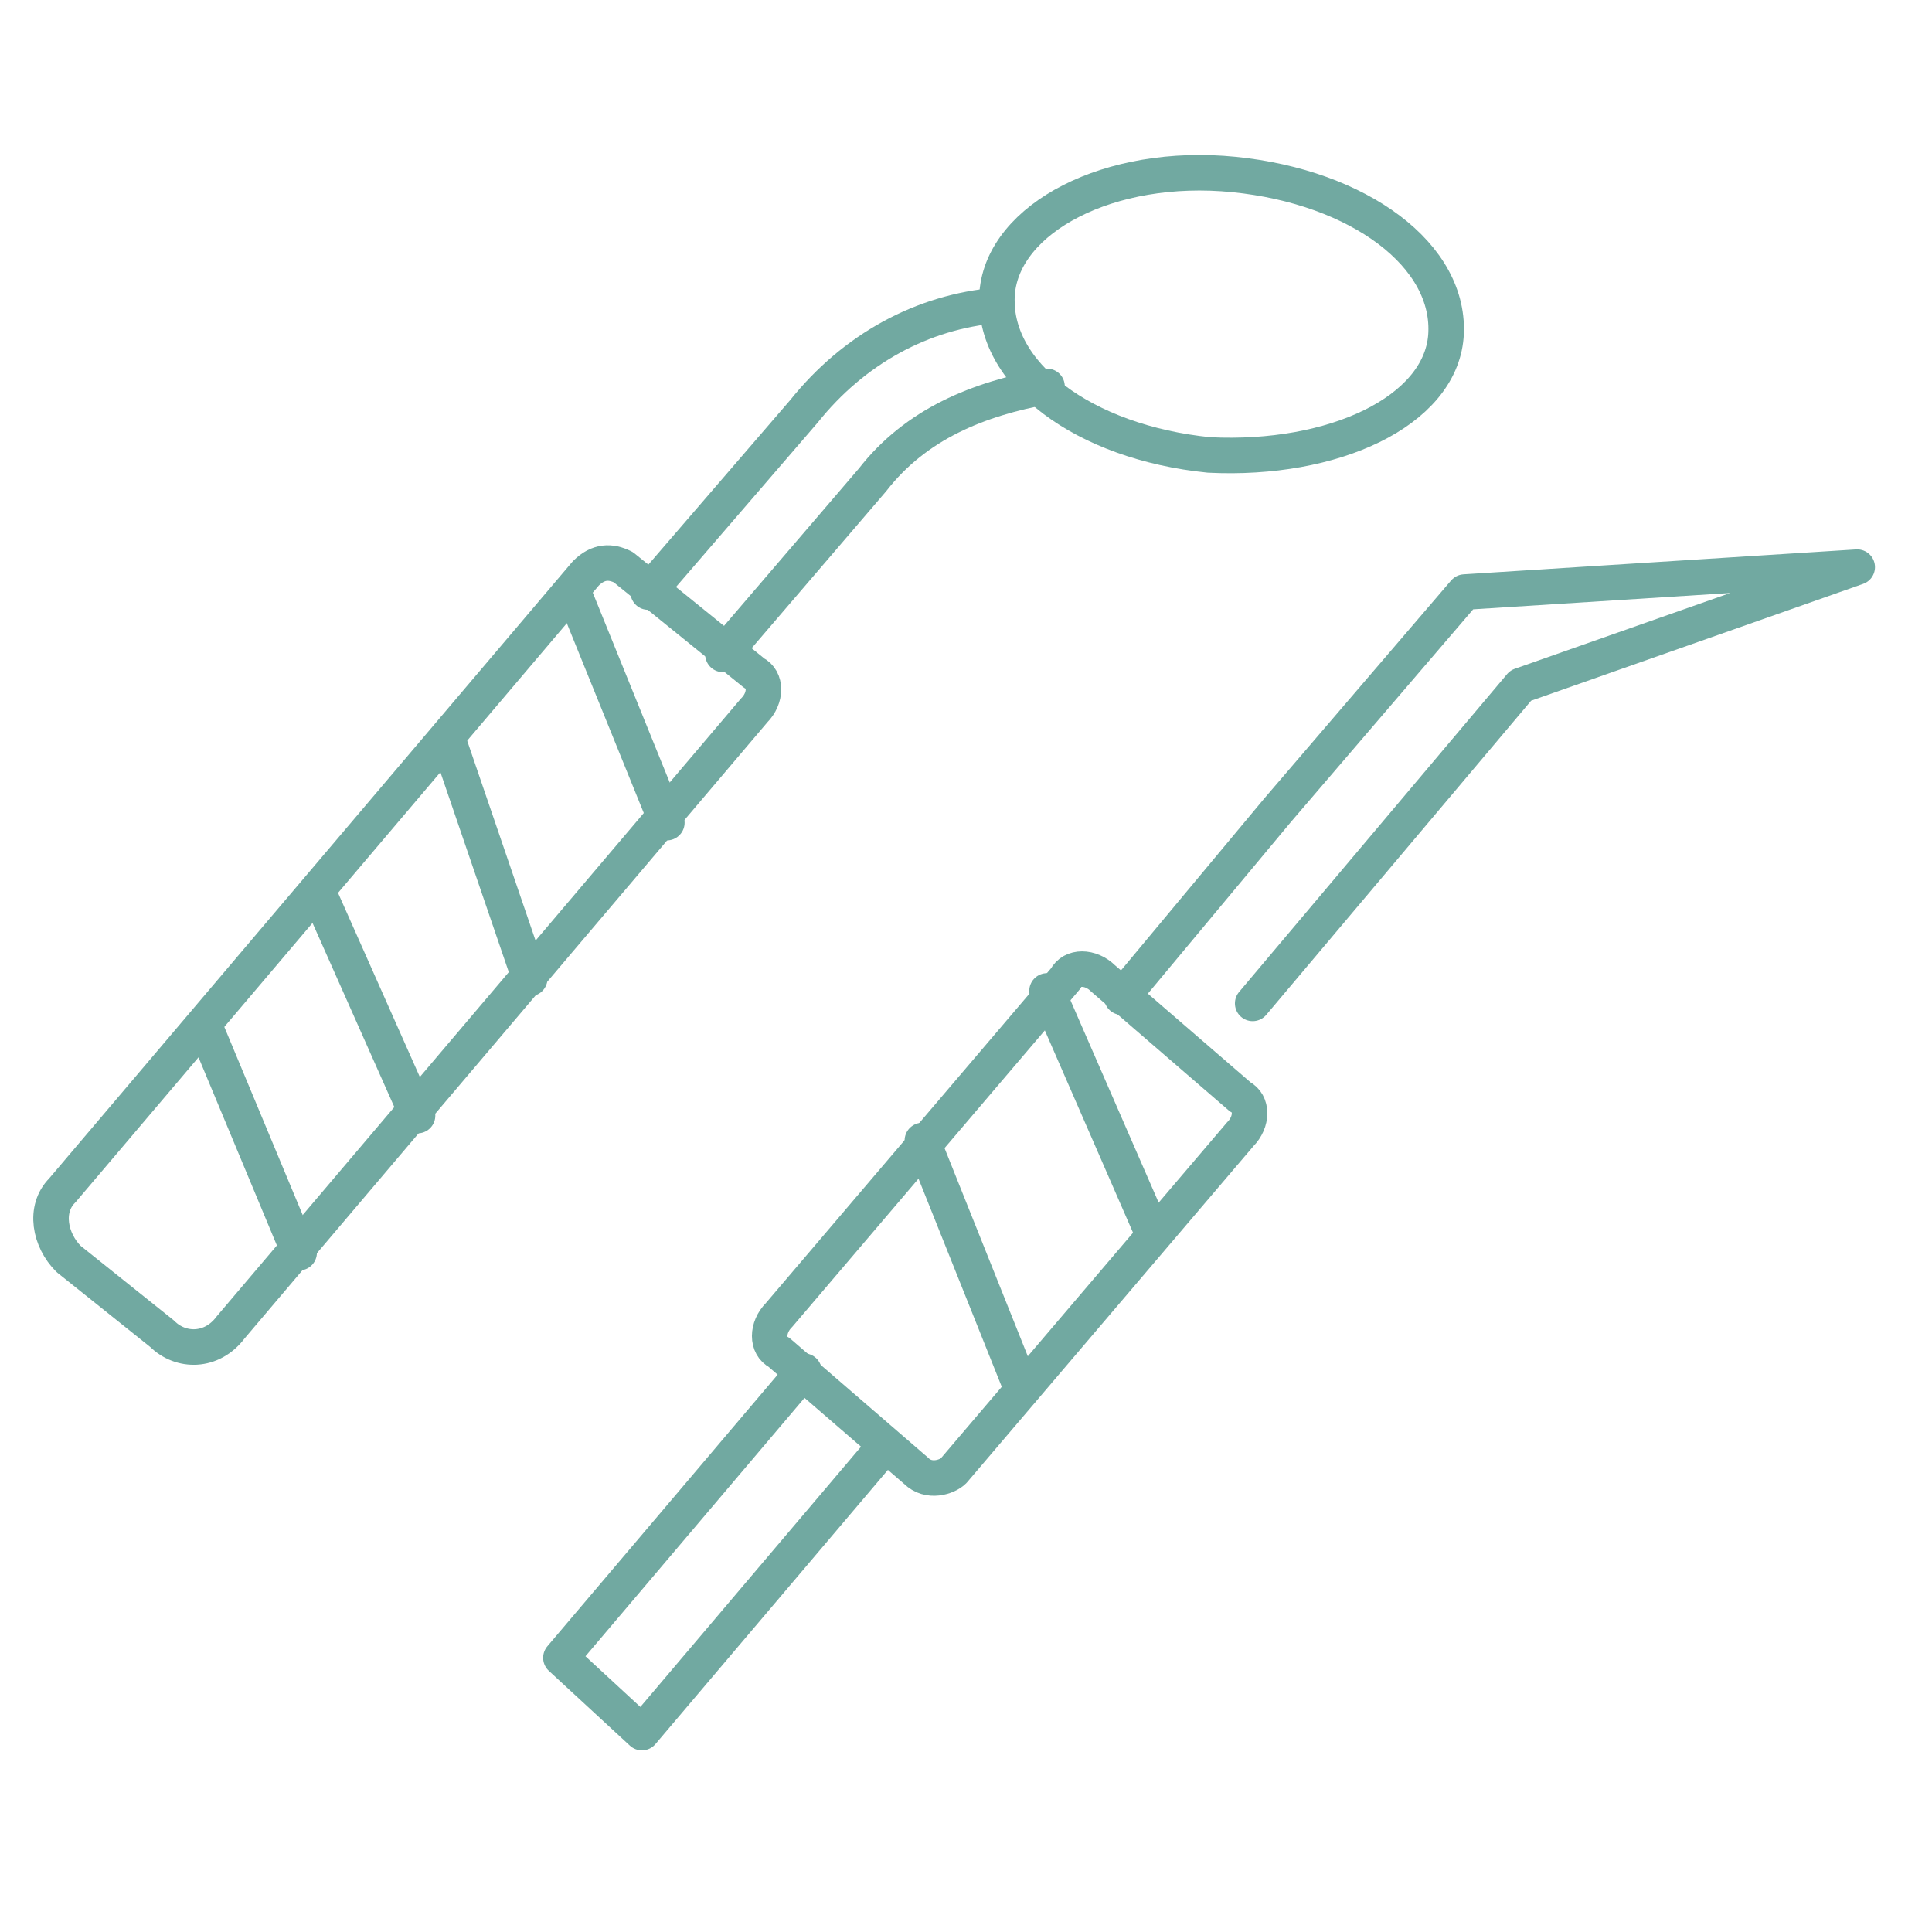 <?xml version="1.0" encoding="UTF-8"?> <svg xmlns="http://www.w3.org/2000/svg" width="31" height="31" viewBox="0 0 31 31" fill="none"> <g clip-path="url(#clip0_1114_1107)"> <path d="M10.4 9.5L12.9 6.6C13.7 5.6 14.8 5 16 4.9" stroke="#71A9A1" stroke-width="0.57" stroke-linecap="round" stroke-linejoin="round"></path> <path d="M11.6 10.5L14 7.7C14.7 6.8 15.7 6.4 16.8 6.2" stroke="#71A9A1" stroke-width="0.57" stroke-linecap="round" stroke-linejoin="round"></path> <path d="M18 16L20.5 13L23.5 9.5L29.8 9.1L24.4 11L20.1 16.1" stroke="#71A9A1" stroke-width="0.57" stroke-linecap="round" stroke-linejoin="round"></path> <path d="M19.4 7.3C17.4 7.1 15.9 6 16 4.7C16.1 3.5 17.8 2.6 19.8 2.8C21.8 3 23.3 4.1 23.2 5.4C23.1 6.6 21.4 7.4 19.4 7.3Z" stroke="#71A9A1" stroke-width="0.57" stroke-linecap="round" stroke-linejoin="round"></path> <path d="M2.6 21.4L1.1 20.2C0.8 19.9 0.7 19.4 1 19.1L9.4 9.2C9.6 9 9.8 9 10 9.1L12.1 10.8C12.3 10.9 12.3 11.2 12.1 11.4L3.7 21.3C3.4 21.7 2.9 21.7 2.6 21.4Z" stroke="#71A9A1" stroke-width="0.57" stroke-linecap="round" stroke-linejoin="round"></path> <path d="M9.2 9.5L10.7 13.2" stroke="#71A9A1" stroke-width="0.57" stroke-linecap="round" stroke-linejoin="round"></path> <path d="M7.2 11.9L8.5 15.7" stroke="#71A9A1" stroke-width="0.57" stroke-linecap="round" stroke-linejoin="round"></path> <path d="M5.1 14.3L6.7 17.9" stroke="#71A9A1" stroke-width="0.57" stroke-linecap="round" stroke-linejoin="round"></path> <path d="M3.3 16.5L4.8 20.1" stroke="#71A9A1" stroke-width="0.57" stroke-linecap="round" stroke-linejoin="round"></path> <path d="M14.7 23.6L12.5 21.7C12.3 21.6 12.3 21.3 12.5 21.1L17.1 15.7C17.2 15.5 17.5 15.5 17.7 15.7L19.9 17.6C20.1 17.7 20.1 18 19.9 18.2L15.3 23.6C15.2 23.7 14.9 23.8 14.7 23.6Z" stroke="#71A9A1" stroke-width="0.57" stroke-linecap="round" stroke-linejoin="round"></path> <path d="M16.8 15.9L18.5 19.8" stroke="#71A9A1" stroke-width="0.57" stroke-linecap="round" stroke-linejoin="round"></path> <path d="M14.8 18.3L16.4 22.3" stroke="#71A9A1" stroke-width="0.57" stroke-linecap="round" stroke-linejoin="round"></path> <path d="M12.9 22L9 26.6L10.3 27.8L14.2 23.2" stroke="#71A9A1" stroke-width="0.57" stroke-linecap="round" stroke-linejoin="round"></path> </g> <defs> <clipPath id="clip0_1114_1107"> <rect width="31" height="30.7" fill="white"></rect> </clipPath> </defs> </svg> 